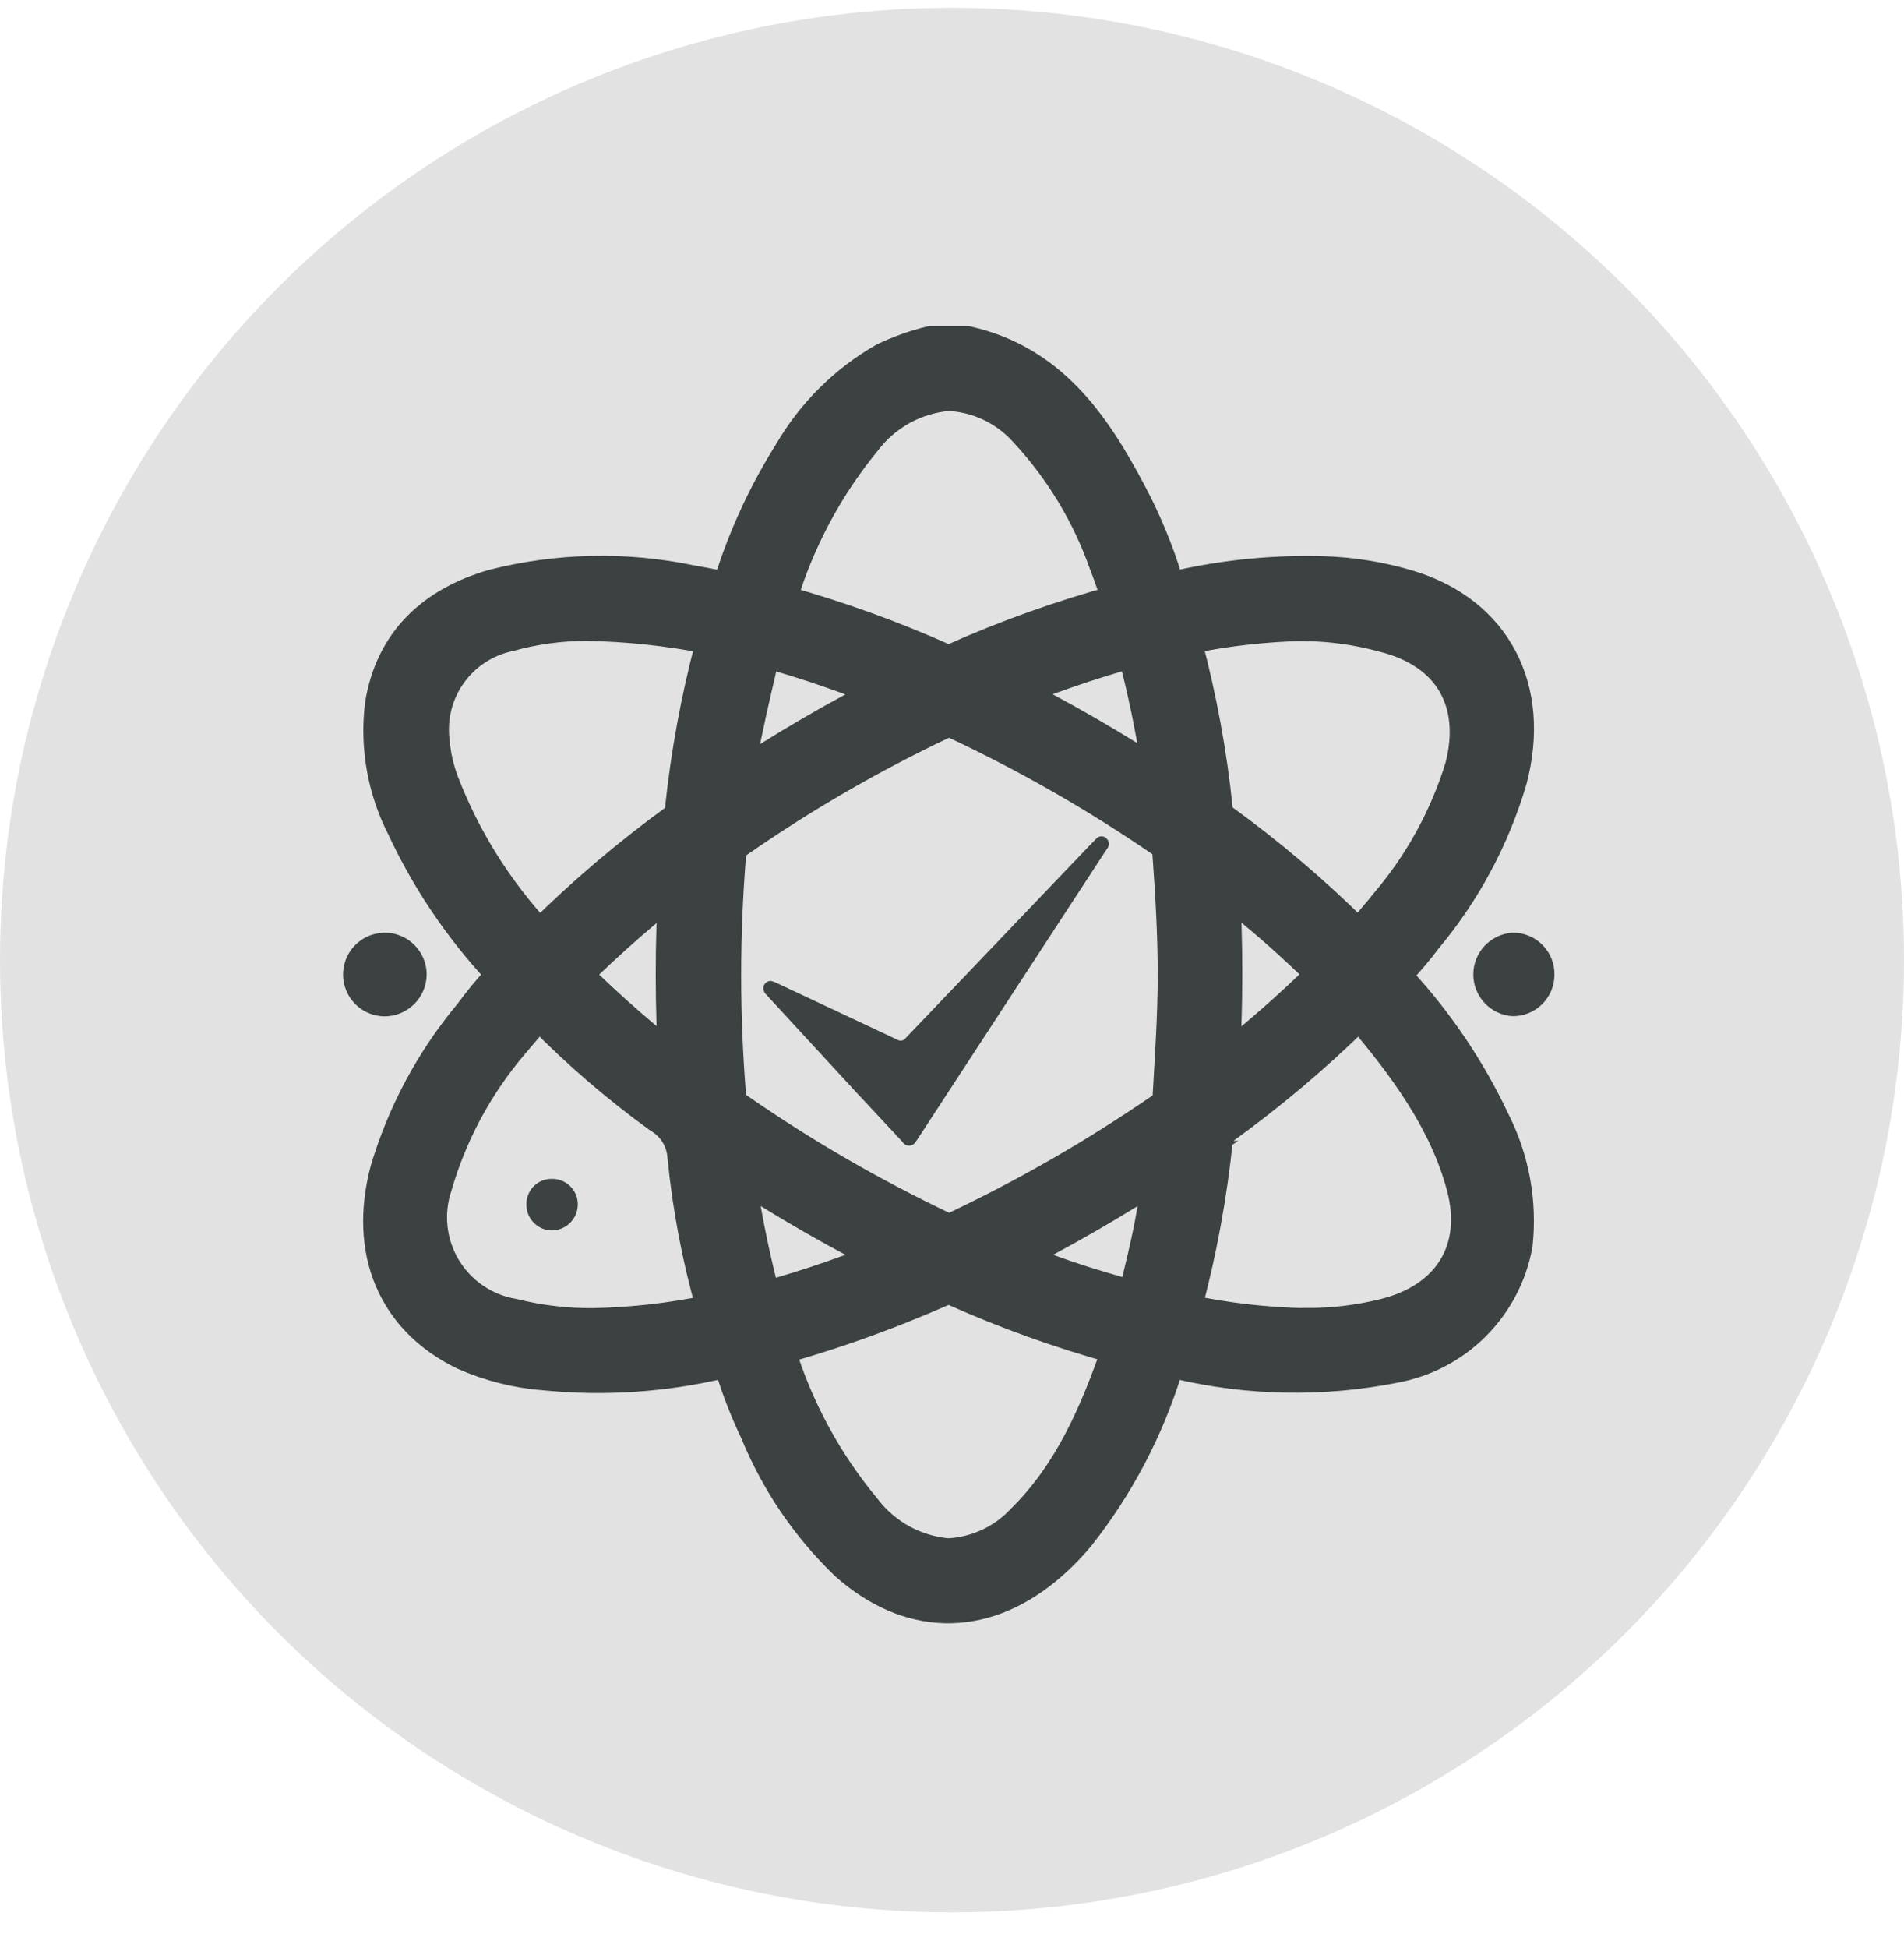 <svg width="44" height="45" viewBox="0 0 44 45" fill="none" xmlns="http://www.w3.org/2000/svg">
<circle cx="22" cy="22.18" r="22" fill="#E2E2E2"/>
<path d="M22.323 8.031C24.209 8.459 25.175 9.871 26.003 11.436C26.345 12.076 26.624 12.748 26.836 13.441C26.919 13.699 27.038 13.717 27.264 13.671C28.35 13.426 29.463 13.318 30.576 13.35C31.236 13.37 31.89 13.476 32.522 13.667C34.441 14.247 35.333 15.93 34.795 17.978C34.404 19.307 33.743 20.541 32.853 21.603C32.667 21.851 32.467 22.089 32.255 22.316C32.099 22.482 32.103 22.587 32.255 22.753C33.136 23.71 33.866 24.796 34.417 25.973C34.847 26.826 35.021 27.785 34.919 28.734C34.796 29.41 34.469 30.033 33.982 30.519C33.496 31.005 32.872 31.331 32.195 31.453C30.561 31.777 28.876 31.747 27.254 31.365C27.015 31.315 26.914 31.365 26.831 31.595C26.407 32.967 25.735 34.248 24.848 35.377C24.615 35.661 24.355 35.921 24.071 36.154C22.645 37.318 21.03 37.282 19.636 36.044C18.753 35.194 18.058 34.169 17.593 33.035C17.365 32.559 17.173 32.067 17.018 31.563C16.954 31.333 16.843 31.315 16.632 31.356C15.317 31.665 13.96 31.755 12.616 31.623C11.98 31.576 11.358 31.421 10.775 31.163C9.206 30.399 8.567 28.89 9.05 27.064C9.439 25.761 10.088 24.551 10.959 23.508C11.163 23.231 11.381 22.965 11.613 22.712C11.751 22.564 11.746 22.472 11.613 22.316C10.72 21.354 9.982 20.258 9.427 19.068C8.99 18.218 8.817 17.257 8.93 16.308C9.16 14.872 10.09 14.04 11.428 13.649C12.906 13.274 14.45 13.241 15.942 13.552C16.186 13.593 16.425 13.639 16.664 13.694C16.903 13.75 16.926 13.694 16.986 13.506C17.314 12.454 17.778 11.448 18.366 10.515C18.876 9.638 19.607 8.91 20.487 8.404C20.822 8.245 21.172 8.12 21.531 8.031H22.323ZM27.254 22.523C27.254 21.603 27.199 20.641 27.13 19.698C27.131 19.628 27.115 19.56 27.083 19.498C27.051 19.436 27.004 19.383 26.946 19.344C25.418 18.294 23.808 17.371 22.129 16.584C22.069 16.551 22.001 16.533 21.932 16.533C21.863 16.533 21.794 16.551 21.734 16.584C20.072 17.371 18.478 18.294 16.968 19.344C16.9 19.384 16.843 19.442 16.804 19.51C16.764 19.578 16.743 19.656 16.742 19.735C16.59 21.595 16.59 23.465 16.742 25.325C16.744 25.404 16.765 25.482 16.806 25.551C16.846 25.619 16.903 25.676 16.972 25.716C18.482 26.764 20.074 27.687 21.734 28.476C21.796 28.506 21.865 28.522 21.934 28.522C22.003 28.522 22.072 28.506 22.134 28.476C23.802 27.686 25.403 26.763 26.923 25.716C26.985 25.676 27.037 25.622 27.074 25.558C27.111 25.494 27.132 25.422 27.135 25.348C27.19 24.395 27.254 23.443 27.254 22.523ZM13.54 14.306C12.929 14.308 12.321 14.391 11.732 14.555C11.158 14.678 10.651 15.012 10.31 15.49C9.969 15.969 9.82 16.557 9.892 17.14C9.92 17.469 9.992 17.793 10.108 18.102C10.617 19.43 11.378 20.646 12.349 21.686C12.445 21.801 12.501 21.768 12.588 21.686C13.558 20.724 14.601 19.838 15.707 19.036C15.756 19 15.796 18.953 15.823 18.898C15.85 18.844 15.864 18.784 15.864 18.723C15.998 17.44 16.232 16.169 16.563 14.923C16.618 14.72 16.595 14.647 16.379 14.605C15.443 14.421 14.493 14.322 13.54 14.306ZM30.153 14.306C29.248 14.325 28.348 14.425 27.462 14.605C27.296 14.638 27.227 14.674 27.282 14.877C27.621 16.141 27.858 17.43 27.991 18.732C27.992 18.793 28.009 18.852 28.038 18.905C28.068 18.958 28.11 19.003 28.161 19.036C29.26 19.831 30.295 20.711 31.257 21.667C31.381 21.791 31.445 21.764 31.538 21.667C31.726 21.433 31.933 21.207 32.117 20.973C32.922 20.032 33.525 18.936 33.888 17.752C34.298 16.165 33.58 14.96 31.998 14.569C31.396 14.405 30.776 14.318 30.153 14.311V14.306ZM30.153 30.716C30.785 30.724 31.416 30.65 32.03 30.496C33.566 30.114 34.33 28.922 33.925 27.386C33.52 25.849 32.545 24.533 31.51 23.323C31.395 23.186 31.335 23.323 31.271 23.365C30.307 24.314 29.272 25.187 28.174 25.978C28.124 26.011 28.081 26.055 28.05 26.107C28.019 26.159 28 26.217 27.995 26.277C27.862 27.588 27.623 28.887 27.282 30.16C27.236 30.349 27.282 30.385 27.452 30.413C28.335 30.598 29.233 30.701 30.134 30.721L30.153 30.716ZM21.909 36.039C22.599 36.008 23.25 35.708 23.721 35.202C24.853 34.084 25.451 32.663 25.962 31.195C26.017 31.039 25.902 31.039 25.824 31.016C24.545 30.662 23.295 30.213 22.083 29.672C22.033 29.647 21.978 29.634 21.922 29.634C21.866 29.634 21.811 29.647 21.761 29.672C21.435 29.815 21.104 29.953 20.772 30.086C19.88 30.442 18.973 30.75 18.053 31.011C17.966 31.011 17.809 31.011 17.878 31.209C18.294 32.576 18.98 33.846 19.894 34.944C20.134 35.258 20.438 35.517 20.785 35.705C21.132 35.894 21.515 36.008 21.909 36.039ZM13.71 30.721C14.615 30.703 15.516 30.601 16.402 30.418C16.54 30.39 16.632 30.372 16.581 30.169C16.259 29.038 16.039 27.88 15.923 26.709C15.909 26.501 15.845 26.3 15.735 26.123C15.625 25.945 15.473 25.798 15.293 25.693C14.34 25.001 13.446 24.232 12.62 23.392C12.473 23.245 12.395 23.255 12.275 23.392C12.1 23.622 11.898 23.852 11.718 24.064C10.908 25.026 10.307 26.146 9.956 27.354C9.845 27.684 9.807 28.034 9.844 28.381C9.881 28.727 9.993 29.062 10.172 29.361C10.351 29.66 10.592 29.917 10.88 30.113C11.168 30.31 11.494 30.442 11.838 30.5C12.45 30.652 13.079 30.726 13.71 30.721ZM21.913 8.993C21.518 9.026 21.133 9.141 20.785 9.332C20.438 9.523 20.134 9.785 19.894 10.101C18.995 11.197 18.324 12.461 17.92 13.819C17.851 14.012 17.994 13.998 18.081 14.026C19.339 14.378 20.569 14.823 21.761 15.355C21.811 15.38 21.866 15.393 21.922 15.393C21.978 15.393 22.033 15.38 22.083 15.355C23.305 14.81 24.566 14.359 25.856 14.007C25.994 13.971 26.003 13.906 25.957 13.787C25.851 13.524 25.768 13.253 25.663 12.991C25.253 11.822 24.604 10.752 23.758 9.848C23.522 9.592 23.237 9.384 22.921 9.237C22.604 9.09 22.262 9.007 21.913 8.993ZM15.726 24.786C15.629 23.273 15.629 21.755 15.726 20.241C14.855 20.91 14.027 21.632 13.246 22.403C13.158 22.486 13.158 22.541 13.246 22.629C14.026 23.399 14.855 24.12 15.726 24.786ZM28.147 24.786C29.017 24.116 29.847 23.394 30.631 22.624C30.765 22.495 30.668 22.436 30.59 22.357C30.007 21.784 29.394 21.238 28.75 20.72C28.566 20.541 28.36 20.387 28.138 20.259C28.234 21.768 28.232 23.282 28.133 24.791L28.147 24.786ZM20.712 15.995C20.68 15.967 20.671 15.949 20.653 15.944C19.706 15.551 18.736 15.214 17.75 14.937C17.575 14.886 17.543 14.978 17.515 15.111C17.391 15.682 17.248 16.243 17.133 16.818C17.031 17.273 16.964 17.734 16.931 18.198C18.143 17.385 19.407 16.649 20.712 15.995ZM20.745 29.051C19.426 28.394 18.148 27.658 16.917 26.848C17.056 27.91 17.264 28.963 17.538 29.999C17.561 30.1 17.616 30.128 17.718 30.1C18.748 29.814 19.759 29.464 20.745 29.051ZM26.942 18.185C26.905 17.936 26.882 17.752 26.854 17.568C26.723 16.732 26.549 15.903 26.334 15.084C26.311 14.987 26.307 14.882 26.141 14.928C25.112 15.216 24.101 15.566 23.114 15.976C24.434 16.632 25.713 17.37 26.942 18.185ZM26.942 26.857C25.71 27.665 24.432 28.401 23.114 29.06C23.661 29.267 24.14 29.456 24.628 29.622C25.115 29.787 25.63 29.934 26.132 30.082C26.302 30.137 26.325 30.036 26.348 29.921C26.445 29.52 26.546 29.116 26.633 28.715C26.767 28.102 26.865 27.481 26.928 26.857H26.942Z" fill="#3C4142" stroke="#3C4142" stroke-miterlimit="10"/>
<path d="M8.88 23.48C8.689 23.477 8.503 23.418 8.346 23.31C8.189 23.202 8.067 23.049 7.997 22.872C7.926 22.695 7.909 22.501 7.949 22.314C7.988 22.127 8.082 21.956 8.219 21.823C8.355 21.69 8.528 21.6 8.716 21.565C8.904 21.529 9.097 21.551 9.273 21.626C9.449 21.701 9.598 21.826 9.702 21.986C9.807 22.145 9.862 22.332 9.86 22.523C9.855 22.78 9.75 23.024 9.566 23.203C9.383 23.382 9.136 23.482 8.88 23.48Z" fill="#3C4142"/>
<path d="M35.922 22.524C35.921 22.651 35.895 22.776 35.846 22.893C35.796 23.01 35.724 23.115 35.633 23.204C35.542 23.293 35.435 23.362 35.317 23.409C35.199 23.456 35.073 23.479 34.946 23.476C34.702 23.459 34.474 23.35 34.307 23.171C34.14 22.992 34.047 22.757 34.047 22.512C34.047 22.267 34.14 22.032 34.307 21.853C34.474 21.674 34.702 21.565 34.946 21.548C35.075 21.545 35.203 21.568 35.323 21.616C35.443 21.664 35.552 21.736 35.643 21.827C35.734 21.918 35.806 22.027 35.854 22.147C35.902 22.267 35.925 22.395 35.922 22.524Z" fill="#3C4142"/>
<path d="M12.754 27.235C12.833 27.233 12.911 27.248 12.983 27.277C13.056 27.306 13.122 27.35 13.178 27.405C13.234 27.46 13.278 27.526 13.308 27.599C13.338 27.672 13.353 27.749 13.352 27.828C13.351 27.987 13.287 28.139 13.174 28.251C13.061 28.363 12.909 28.426 12.749 28.426C12.594 28.424 12.445 28.36 12.336 28.249C12.226 28.138 12.165 27.988 12.165 27.832C12.163 27.754 12.176 27.676 12.205 27.603C12.233 27.53 12.277 27.463 12.332 27.407C12.387 27.351 12.452 27.307 12.525 27.277C12.598 27.248 12.676 27.233 12.754 27.235Z" fill="#3C4142"/>
<path d="M17.81 22.662C17.854 22.669 17.895 22.683 17.934 22.703L20.736 24.019C20.767 24.039 20.804 24.046 20.84 24.039C20.876 24.032 20.908 24.012 20.929 23.982L25.249 19.46L25.35 19.359C25.379 19.334 25.416 19.321 25.454 19.321C25.492 19.321 25.529 19.334 25.558 19.359C25.589 19.383 25.61 19.417 25.62 19.456C25.629 19.494 25.625 19.534 25.608 19.57C25.594 19.594 25.579 19.617 25.562 19.639L21.196 26.328C21.184 26.343 21.173 26.358 21.164 26.374C21.148 26.402 21.126 26.425 21.098 26.441C21.071 26.457 21.039 26.466 21.008 26.466C20.976 26.466 20.944 26.457 20.917 26.441C20.889 26.425 20.867 26.402 20.851 26.374L19.756 25.201L17.713 22.984C17.672 22.948 17.645 22.896 17.64 22.841C17.639 22.818 17.642 22.795 17.65 22.773C17.658 22.752 17.671 22.732 17.686 22.715C17.702 22.698 17.721 22.685 17.743 22.676C17.764 22.666 17.787 22.662 17.81 22.662Z" fill="#3C4142"/>
</svg>
